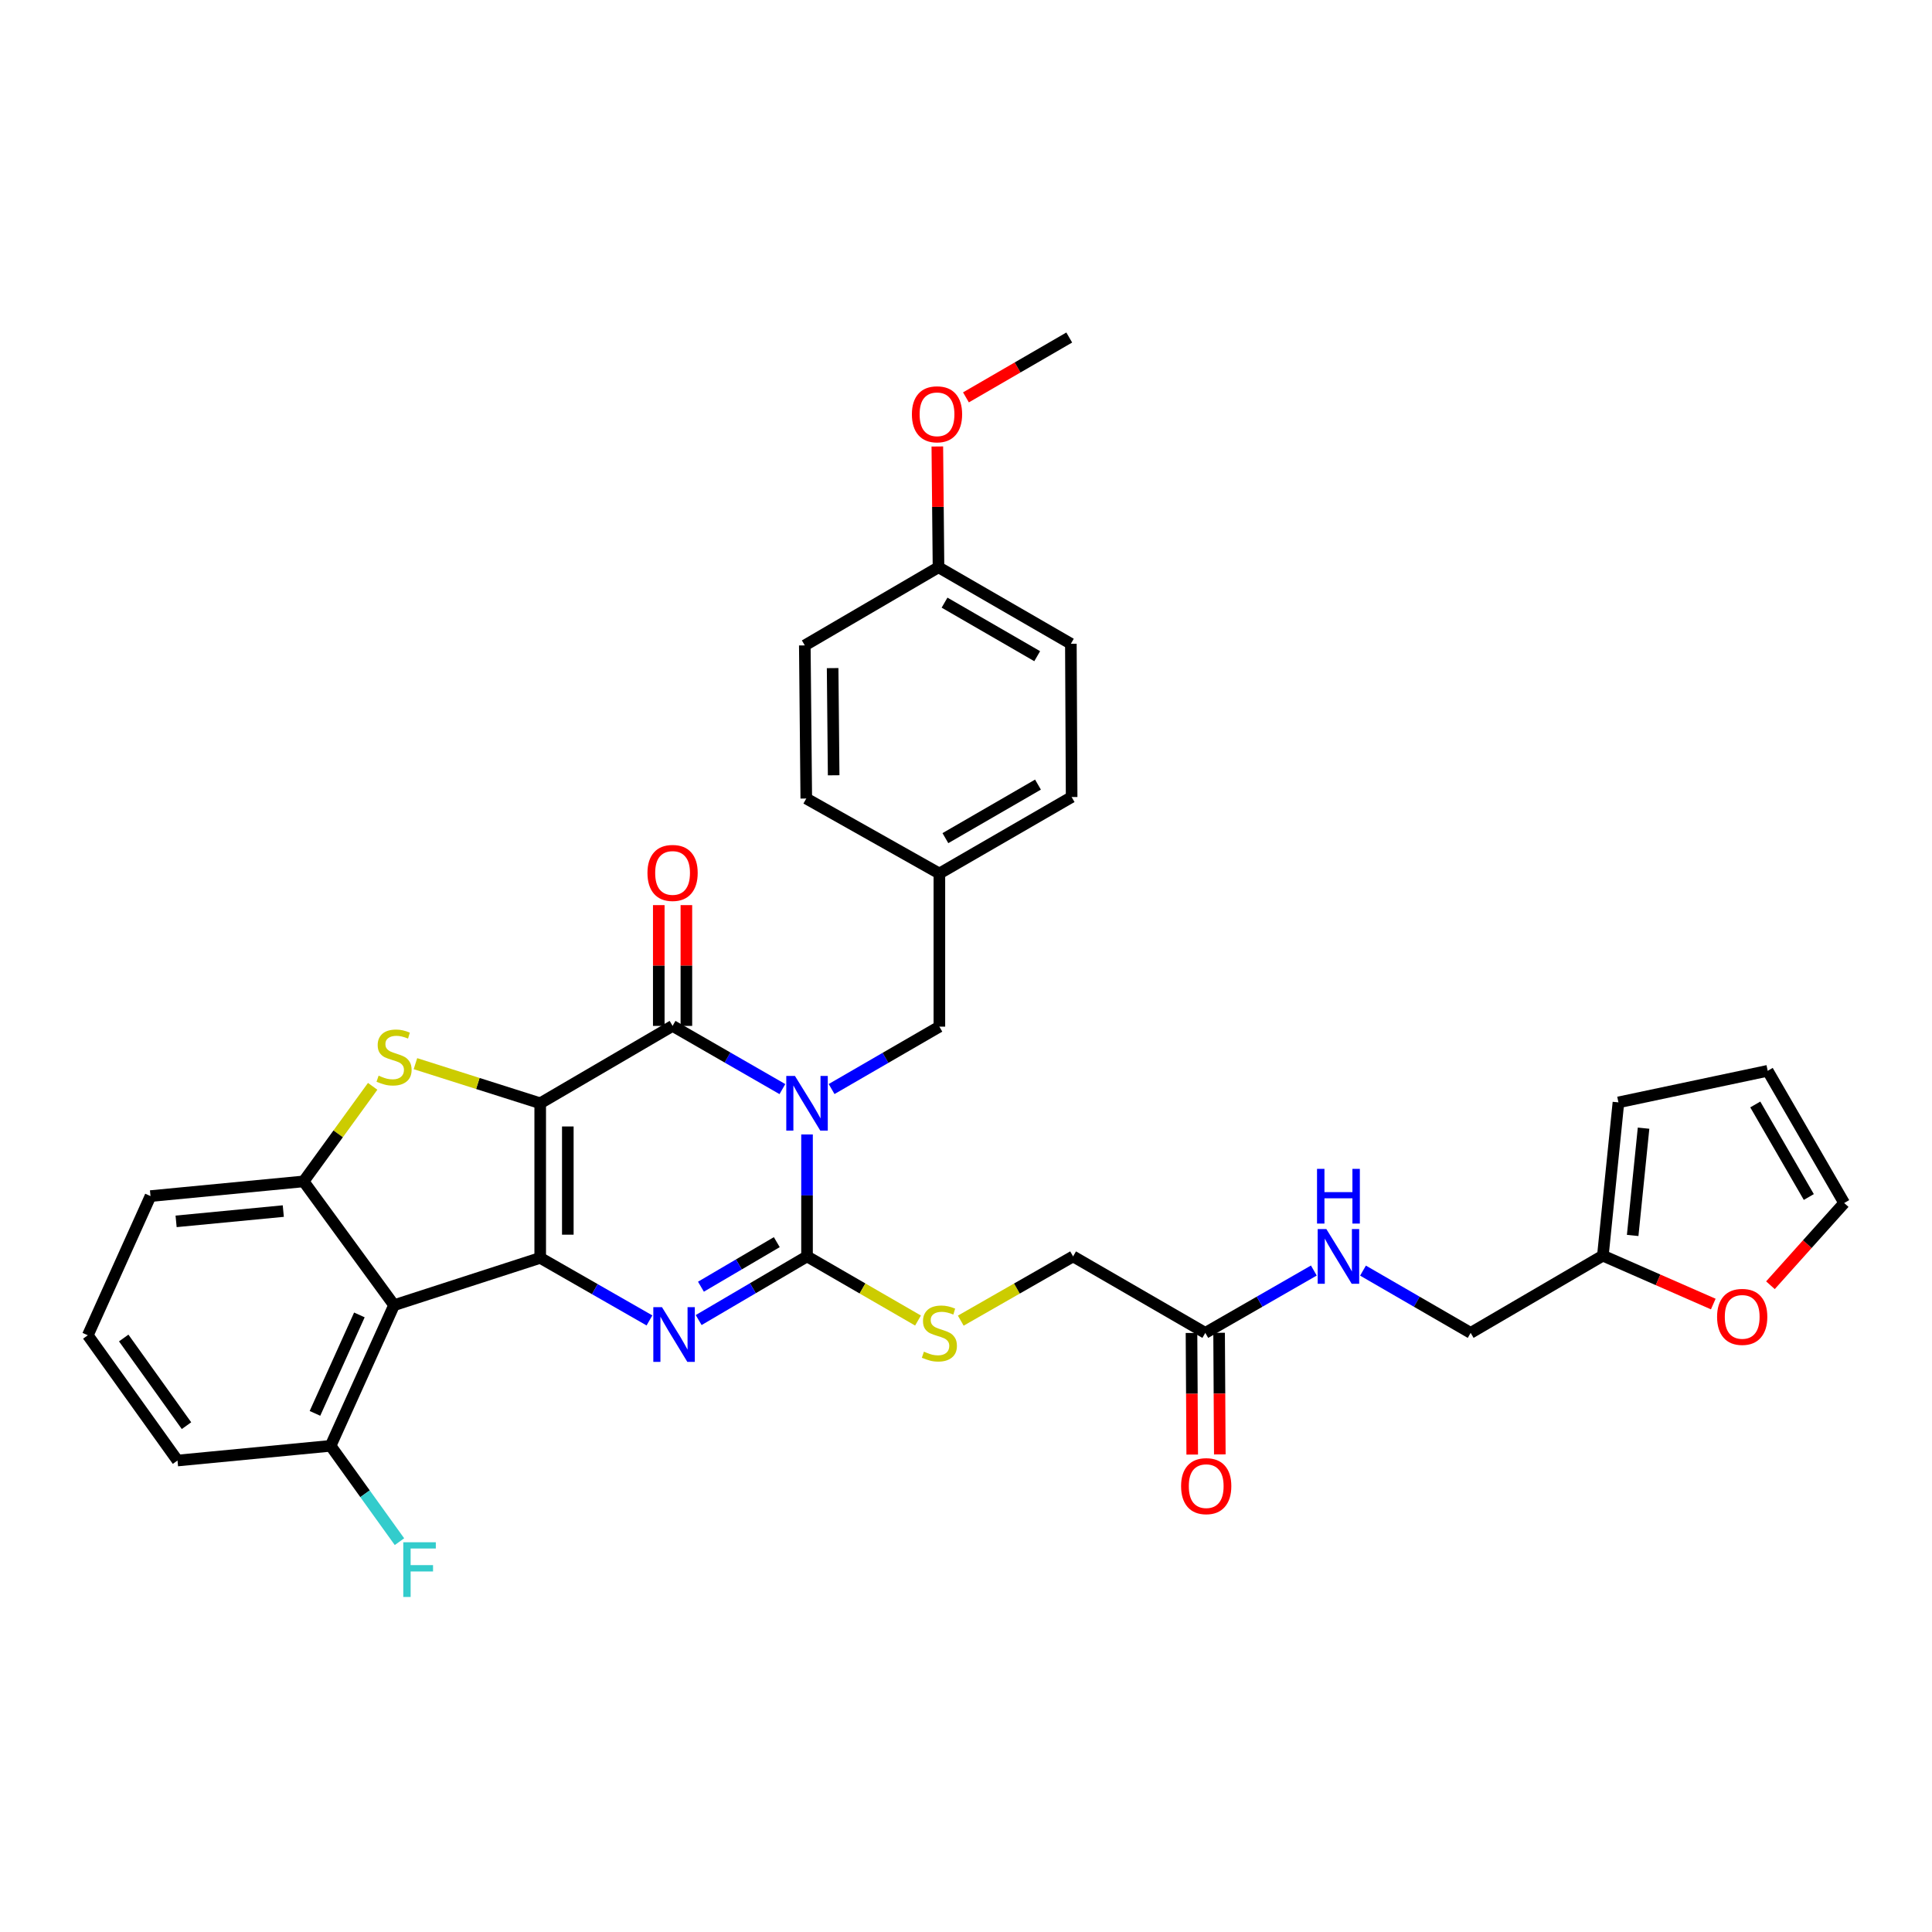 <?xml version='1.0' encoding='iso-8859-1'?>
<svg version='1.1' baseProfile='full'
              xmlns='http://www.w3.org/2000/svg'
                      xmlns:rdkit='http://www.rdkit.org/xml'
                      xmlns:xlink='http://www.w3.org/1999/xlink'
                  xml:space='preserve'
width='1000px' height='1000px' viewBox='0 0 1000 1000'>
<!-- END OF HEADER -->
<rect style='opacity:1.0;fill:#FFFFFF;stroke:none' width='1000' height='1000' x='0' y='0'> </rect>
<path class='bond-1' d='M 279.613,571.053 L 279.613,651.075' style='fill:none;fill-rule:evenodd;stroke:#000000;stroke-width:6px;stroke-linecap:butt;stroke-linejoin:miter;stroke-opacity:1' />
<path class='bond-1' d='M 293.902,583.056 L 293.902,639.071' style='fill:none;fill-rule:evenodd;stroke:#000000;stroke-width:6px;stroke-linecap:butt;stroke-linejoin:miter;stroke-opacity:1' />
<path class='bond-2' d='M 279.613,571.053 L 348.125,531.007' style='fill:none;fill-rule:evenodd;stroke:#000000;stroke-width:6px;stroke-linecap:butt;stroke-linejoin:miter;stroke-opacity:1' />
<path class='bond-5' d='M 279.613,571.053 L 247.322,560.803' style='fill:none;fill-rule:evenodd;stroke:#000000;stroke-width:6px;stroke-linecap:butt;stroke-linejoin:miter;stroke-opacity:1' />
<path class='bond-5' d='M 247.322,560.803 L 215.03,550.553' style='fill:none;fill-rule:evenodd;stroke:#CCCC00;stroke-width:6px;stroke-linecap:butt;stroke-linejoin:miter;stroke-opacity:1' />
<path class='bond-0' d='M 404.969,563.718 L 376.547,547.362' style='fill:none;fill-rule:evenodd;stroke:#0000FF;stroke-width:6px;stroke-linecap:butt;stroke-linejoin:miter;stroke-opacity:1' />
<path class='bond-0' d='M 376.547,547.362 L 348.125,531.007' style='fill:none;fill-rule:evenodd;stroke:#000000;stroke-width:6px;stroke-linecap:butt;stroke-linejoin:miter;stroke-opacity:1' />
<path class='bond-3' d='M 417.716,587.194 L 417.716,618.753' style='fill:none;fill-rule:evenodd;stroke:#0000FF;stroke-width:6px;stroke-linecap:butt;stroke-linejoin:miter;stroke-opacity:1' />
<path class='bond-3' d='M 417.716,618.753 L 417.716,650.312' style='fill:none;fill-rule:evenodd;stroke:#000000;stroke-width:6px;stroke-linecap:butt;stroke-linejoin:miter;stroke-opacity:1' />
<path class='bond-9' d='M 430.435,563.688 L 458.328,547.538' style='fill:none;fill-rule:evenodd;stroke:#0000FF;stroke-width:6px;stroke-linecap:butt;stroke-linejoin:miter;stroke-opacity:1' />
<path class='bond-9' d='M 458.328,547.538 L 486.22,531.388' style='fill:none;fill-rule:evenodd;stroke:#000000;stroke-width:6px;stroke-linecap:butt;stroke-linejoin:miter;stroke-opacity:1' />
<path class='bond-4' d='M 279.613,651.075 L 307.886,667.261' style='fill:none;fill-rule:evenodd;stroke:#000000;stroke-width:6px;stroke-linecap:butt;stroke-linejoin:miter;stroke-opacity:1' />
<path class='bond-4' d='M 307.886,667.261 L 336.159,683.448' style='fill:none;fill-rule:evenodd;stroke:#0000FF;stroke-width:6px;stroke-linecap:butt;stroke-linejoin:miter;stroke-opacity:1' />
<path class='bond-6' d='M 279.613,651.075 L 203.966,675.555' style='fill:none;fill-rule:evenodd;stroke:#000000;stroke-width:6px;stroke-linecap:butt;stroke-linejoin:miter;stroke-opacity:1' />
<path class='bond-10' d='M 355.269,531.007 L 355.269,499.748' style='fill:none;fill-rule:evenodd;stroke:#000000;stroke-width:6px;stroke-linecap:butt;stroke-linejoin:miter;stroke-opacity:1' />
<path class='bond-10' d='M 355.269,499.748 L 355.269,468.488' style='fill:none;fill-rule:evenodd;stroke:#FF0000;stroke-width:6px;stroke-linecap:butt;stroke-linejoin:miter;stroke-opacity:1' />
<path class='bond-10' d='M 340.981,531.007 L 340.981,499.748' style='fill:none;fill-rule:evenodd;stroke:#000000;stroke-width:6px;stroke-linecap:butt;stroke-linejoin:miter;stroke-opacity:1' />
<path class='bond-10' d='M 340.981,499.748 L 340.981,468.488' style='fill:none;fill-rule:evenodd;stroke:#FF0000;stroke-width:6px;stroke-linecap:butt;stroke-linejoin:miter;stroke-opacity:1' />
<path class='bond-8' d='M 417.716,650.312 L 446.439,666.911' style='fill:none;fill-rule:evenodd;stroke:#000000;stroke-width:6px;stroke-linecap:butt;stroke-linejoin:miter;stroke-opacity:1' />
<path class='bond-8' d='M 446.439,666.911 L 475.162,683.509' style='fill:none;fill-rule:evenodd;stroke:#CCCC00;stroke-width:6px;stroke-linecap:butt;stroke-linejoin:miter;stroke-opacity:1' />
<path class='bond-35' d='M 417.716,650.312 L 389.673,666.786' style='fill:none;fill-rule:evenodd;stroke:#000000;stroke-width:6px;stroke-linecap:butt;stroke-linejoin:miter;stroke-opacity:1' />
<path class='bond-35' d='M 389.673,666.786 L 361.63,683.259' style='fill:none;fill-rule:evenodd;stroke:#0000FF;stroke-width:6px;stroke-linecap:butt;stroke-linejoin:miter;stroke-opacity:1' />
<path class='bond-35' d='M 402.066,642.935 L 382.436,654.466' style='fill:none;fill-rule:evenodd;stroke:#000000;stroke-width:6px;stroke-linecap:butt;stroke-linejoin:miter;stroke-opacity:1' />
<path class='bond-35' d='M 382.436,654.466 L 362.806,665.997' style='fill:none;fill-rule:evenodd;stroke:#0000FF;stroke-width:6px;stroke-linecap:butt;stroke-linejoin:miter;stroke-opacity:1' />
<path class='bond-7' d='M 192.894,562.284 L 175.025,586.886' style='fill:none;fill-rule:evenodd;stroke:#CCCC00;stroke-width:6px;stroke-linecap:butt;stroke-linejoin:miter;stroke-opacity:1' />
<path class='bond-7' d='M 175.025,586.886 L 157.156,611.488' style='fill:none;fill-rule:evenodd;stroke:#000000;stroke-width:6px;stroke-linecap:butt;stroke-linejoin:miter;stroke-opacity:1' />
<path class='bond-13' d='M 203.966,675.555 L 171.119,748.361' style='fill:none;fill-rule:evenodd;stroke:#000000;stroke-width:6px;stroke-linecap:butt;stroke-linejoin:miter;stroke-opacity:1' />
<path class='bond-13' d='M 186.015,680.6 L 163.022,731.564' style='fill:none;fill-rule:evenodd;stroke:#000000;stroke-width:6px;stroke-linecap:butt;stroke-linejoin:miter;stroke-opacity:1' />
<path class='bond-34' d='M 203.966,675.555 L 157.156,611.488' style='fill:none;fill-rule:evenodd;stroke:#000000;stroke-width:6px;stroke-linecap:butt;stroke-linejoin:miter;stroke-opacity:1' />
<path class='bond-25' d='M 157.156,611.488 L 77.897,619.093' style='fill:none;fill-rule:evenodd;stroke:#000000;stroke-width:6px;stroke-linecap:butt;stroke-linejoin:miter;stroke-opacity:1' />
<path class='bond-25' d='M 146.632,626.852 L 91.15,632.175' style='fill:none;fill-rule:evenodd;stroke:#000000;stroke-width:6px;stroke-linecap:butt;stroke-linejoin:miter;stroke-opacity:1' />
<path class='bond-20' d='M 497.293,683.565 L 526.362,666.939' style='fill:none;fill-rule:evenodd;stroke:#CCCC00;stroke-width:6px;stroke-linecap:butt;stroke-linejoin:miter;stroke-opacity:1' />
<path class='bond-20' d='M 526.362,666.939 L 555.43,650.312' style='fill:none;fill-rule:evenodd;stroke:#000000;stroke-width:6px;stroke-linecap:butt;stroke-linejoin:miter;stroke-opacity:1' />
<path class='bond-22' d='M 486.22,531.388 L 486.22,452.128' style='fill:none;fill-rule:evenodd;stroke:#000000;stroke-width:6px;stroke-linecap:butt;stroke-linejoin:miter;stroke-opacity:1' />
<path class='bond-11' d='M 623.862,689.899 L 555.43,650.312' style='fill:none;fill-rule:evenodd;stroke:#000000;stroke-width:6px;stroke-linecap:butt;stroke-linejoin:miter;stroke-opacity:1' />
<path class='bond-15' d='M 623.862,689.899 L 651.953,673.761' style='fill:none;fill-rule:evenodd;stroke:#000000;stroke-width:6px;stroke-linecap:butt;stroke-linejoin:miter;stroke-opacity:1' />
<path class='bond-15' d='M 651.953,673.761 L 680.044,657.624' style='fill:none;fill-rule:evenodd;stroke:#0000FF;stroke-width:6px;stroke-linecap:butt;stroke-linejoin:miter;stroke-opacity:1' />
<path class='bond-19' d='M 616.718,689.941 L 616.904,721.412' style='fill:none;fill-rule:evenodd;stroke:#000000;stroke-width:6px;stroke-linecap:butt;stroke-linejoin:miter;stroke-opacity:1' />
<path class='bond-19' d='M 616.904,721.412 L 617.09,752.883' style='fill:none;fill-rule:evenodd;stroke:#FF0000;stroke-width:6px;stroke-linecap:butt;stroke-linejoin:miter;stroke-opacity:1' />
<path class='bond-19' d='M 631.006,689.856 L 631.192,721.328' style='fill:none;fill-rule:evenodd;stroke:#000000;stroke-width:6px;stroke-linecap:butt;stroke-linejoin:miter;stroke-opacity:1' />
<path class='bond-19' d='M 631.192,721.328 L 631.378,752.799' style='fill:none;fill-rule:evenodd;stroke:#FF0000;stroke-width:6px;stroke-linecap:butt;stroke-linejoin:miter;stroke-opacity:1' />
<path class='bond-12' d='M 829.643,649.924 L 761.211,689.899' style='fill:none;fill-rule:evenodd;stroke:#000000;stroke-width:6px;stroke-linecap:butt;stroke-linejoin:miter;stroke-opacity:1' />
<path class='bond-14' d='M 829.643,649.924 L 858.217,662.447' style='fill:none;fill-rule:evenodd;stroke:#000000;stroke-width:6px;stroke-linecap:butt;stroke-linejoin:miter;stroke-opacity:1' />
<path class='bond-14' d='M 858.217,662.447 L 886.79,674.971' style='fill:none;fill-rule:evenodd;stroke:#FF0000;stroke-width:6px;stroke-linecap:butt;stroke-linejoin:miter;stroke-opacity:1' />
<path class='bond-16' d='M 829.643,649.924 L 837.7,570.593' style='fill:none;fill-rule:evenodd;stroke:#000000;stroke-width:6px;stroke-linecap:butt;stroke-linejoin:miter;stroke-opacity:1' />
<path class='bond-16' d='M 845.067,639.468 L 850.707,583.936' style='fill:none;fill-rule:evenodd;stroke:#000000;stroke-width:6px;stroke-linecap:butt;stroke-linejoin:miter;stroke-opacity:1' />
<path class='bond-23' d='M 171.119,748.361 L 188.942,773.163' style='fill:none;fill-rule:evenodd;stroke:#000000;stroke-width:6px;stroke-linecap:butt;stroke-linejoin:miter;stroke-opacity:1' />
<path class='bond-23' d='M 188.942,773.163 L 206.766,797.966' style='fill:none;fill-rule:evenodd;stroke:#33CCCC;stroke-width:6px;stroke-linecap:butt;stroke-linejoin:miter;stroke-opacity:1' />
<path class='bond-32' d='M 171.119,748.361 L 91.875,755.965' style='fill:none;fill-rule:evenodd;stroke:#000000;stroke-width:6px;stroke-linecap:butt;stroke-linejoin:miter;stroke-opacity:1' />
<path class='bond-17' d='M 916.376,665.236 L 935.461,643.958' style='fill:none;fill-rule:evenodd;stroke:#FF0000;stroke-width:6px;stroke-linecap:butt;stroke-linejoin:miter;stroke-opacity:1' />
<path class='bond-17' d='M 935.461,643.958 L 954.545,622.681' style='fill:none;fill-rule:evenodd;stroke:#000000;stroke-width:6px;stroke-linecap:butt;stroke-linejoin:miter;stroke-opacity:1' />
<path class='bond-21' d='M 705.487,657.668 L 733.349,673.783' style='fill:none;fill-rule:evenodd;stroke:#0000FF;stroke-width:6px;stroke-linecap:butt;stroke-linejoin:miter;stroke-opacity:1' />
<path class='bond-21' d='M 733.349,673.783 L 761.211,689.899' style='fill:none;fill-rule:evenodd;stroke:#000000;stroke-width:6px;stroke-linecap:butt;stroke-linejoin:miter;stroke-opacity:1' />
<path class='bond-18' d='M 837.7,570.593 L 914.959,554.249' style='fill:none;fill-rule:evenodd;stroke:#000000;stroke-width:6px;stroke-linecap:butt;stroke-linejoin:miter;stroke-opacity:1' />
<path class='bond-38' d='M 954.545,622.681 L 914.959,554.249' style='fill:none;fill-rule:evenodd;stroke:#000000;stroke-width:6px;stroke-linecap:butt;stroke-linejoin:miter;stroke-opacity:1' />
<path class='bond-38' d='M 936.24,619.57 L 908.529,571.668' style='fill:none;fill-rule:evenodd;stroke:#000000;stroke-width:6px;stroke-linecap:butt;stroke-linejoin:miter;stroke-opacity:1' />
<path class='bond-26' d='M 486.22,452.128 L 417.327,413.312' style='fill:none;fill-rule:evenodd;stroke:#000000;stroke-width:6px;stroke-linecap:butt;stroke-linejoin:miter;stroke-opacity:1' />
<path class='bond-27' d='M 486.22,452.128 L 554.676,412.542' style='fill:none;fill-rule:evenodd;stroke:#000000;stroke-width:6px;stroke-linecap:butt;stroke-linejoin:miter;stroke-opacity:1' />
<path class='bond-27' d='M 489.336,433.821 L 537.255,406.111' style='fill:none;fill-rule:evenodd;stroke:#000000;stroke-width:6px;stroke-linecap:butt;stroke-linejoin:miter;stroke-opacity:1' />
<path class='bond-24' d='M 485.767,293.617 L 554.279,333.211' style='fill:none;fill-rule:evenodd;stroke:#000000;stroke-width:6px;stroke-linecap:butt;stroke-linejoin:miter;stroke-opacity:1' />
<path class='bond-24' d='M 488.895,311.927 L 536.853,339.643' style='fill:none;fill-rule:evenodd;stroke:#000000;stroke-width:6px;stroke-linecap:butt;stroke-linejoin:miter;stroke-opacity:1' />
<path class='bond-30' d='M 485.767,293.617 L 485.464,262.358' style='fill:none;fill-rule:evenodd;stroke:#000000;stroke-width:6px;stroke-linecap:butt;stroke-linejoin:miter;stroke-opacity:1' />
<path class='bond-30' d='M 485.464,262.358 L 485.16,231.099' style='fill:none;fill-rule:evenodd;stroke:#FF0000;stroke-width:6px;stroke-linecap:butt;stroke-linejoin:miter;stroke-opacity:1' />
<path class='bond-37' d='M 485.767,293.617 L 416.565,334.06' style='fill:none;fill-rule:evenodd;stroke:#000000;stroke-width:6px;stroke-linecap:butt;stroke-linejoin:miter;stroke-opacity:1' />
<path class='bond-31' d='M 77.897,619.093 L 45.455,691.137' style='fill:none;fill-rule:evenodd;stroke:#000000;stroke-width:6px;stroke-linecap:butt;stroke-linejoin:miter;stroke-opacity:1' />
<path class='bond-29' d='M 417.327,413.312 L 416.565,334.06' style='fill:none;fill-rule:evenodd;stroke:#000000;stroke-width:6px;stroke-linecap:butt;stroke-linejoin:miter;stroke-opacity:1' />
<path class='bond-29' d='M 431.5,401.287 L 430.967,345.811' style='fill:none;fill-rule:evenodd;stroke:#000000;stroke-width:6px;stroke-linecap:butt;stroke-linejoin:miter;stroke-opacity:1' />
<path class='bond-28' d='M 554.676,412.542 L 554.279,333.211' style='fill:none;fill-rule:evenodd;stroke:#000000;stroke-width:6px;stroke-linecap:butt;stroke-linejoin:miter;stroke-opacity:1' />
<path class='bond-33' d='M 499.975,205.679 L 526.706,190.189' style='fill:none;fill-rule:evenodd;stroke:#FF0000;stroke-width:6px;stroke-linecap:butt;stroke-linejoin:miter;stroke-opacity:1' />
<path class='bond-33' d='M 526.706,190.189 L 553.438,174.7' style='fill:none;fill-rule:evenodd;stroke:#000000;stroke-width:6px;stroke-linecap:butt;stroke-linejoin:miter;stroke-opacity:1' />
<path class='bond-36' d='M 45.455,691.137 L 91.875,755.965' style='fill:none;fill-rule:evenodd;stroke:#000000;stroke-width:6px;stroke-linecap:butt;stroke-linejoin:miter;stroke-opacity:1' />
<path class='bond-36' d='M 64.035,692.543 L 96.529,737.923' style='fill:none;fill-rule:evenodd;stroke:#000000;stroke-width:6px;stroke-linecap:butt;stroke-linejoin:miter;stroke-opacity:1' />
<path  class='atom-1' d='M 411.456 556.893
L 420.736 571.893
Q 421.656 573.373, 423.136 576.053
Q 424.616 578.733, 424.696 578.893
L 424.696 556.893
L 428.456 556.893
L 428.456 585.213
L 424.576 585.213
L 414.616 568.813
Q 413.456 566.893, 412.216 564.693
Q 411.016 562.493, 410.656 561.813
L 410.656 585.213
L 406.976 585.213
L 406.976 556.893
L 411.456 556.893
' fill='#0000FF'/>
<path  class='atom-5' d='M 342.635 676.58
L 351.915 691.58
Q 352.835 693.06, 354.315 695.74
Q 355.795 698.42, 355.875 698.58
L 355.875 676.58
L 359.635 676.58
L 359.635 704.9
L 355.755 704.9
L 345.795 688.5
Q 344.635 686.58, 343.395 684.38
Q 342.195 682.18, 341.835 681.5
L 341.835 704.9
L 338.155 704.9
L 338.155 676.58
L 342.635 676.58
' fill='#0000FF'/>
<path  class='atom-6' d='M 195.966 556.761
Q 196.286 556.881, 197.606 557.441
Q 198.926 558.001, 200.366 558.361
Q 201.846 558.681, 203.286 558.681
Q 205.966 558.681, 207.526 557.401
Q 209.086 556.081, 209.086 553.801
Q 209.086 552.241, 208.286 551.281
Q 207.526 550.321, 206.326 549.801
Q 205.126 549.281, 203.126 548.681
Q 200.606 547.921, 199.086 547.201
Q 197.606 546.481, 196.526 544.961
Q 195.486 543.441, 195.486 540.881
Q 195.486 537.321, 197.886 535.121
Q 200.326 532.921, 205.126 532.921
Q 208.406 532.921, 212.126 534.481
L 211.206 537.561
Q 207.806 536.161, 205.246 536.161
Q 202.486 536.161, 200.966 537.321
Q 199.446 538.441, 199.486 540.401
Q 199.486 541.921, 200.246 542.841
Q 201.046 543.761, 202.166 544.281
Q 203.326 544.801, 205.246 545.401
Q 207.806 546.201, 209.326 547.001
Q 210.846 547.801, 211.926 549.441
Q 213.046 551.041, 213.046 553.801
Q 213.046 557.721, 210.406 559.841
Q 207.806 561.921, 203.446 561.921
Q 200.926 561.921, 199.006 561.361
Q 197.126 560.841, 194.886 559.921
L 195.966 556.761
' fill='#CCCC00'/>
<path  class='atom-9' d='M 478.22 699.619
Q 478.54 699.739, 479.86 700.299
Q 481.18 700.859, 482.62 701.219
Q 484.1 701.539, 485.54 701.539
Q 488.22 701.539, 489.78 700.259
Q 491.34 698.939, 491.34 696.659
Q 491.34 695.099, 490.54 694.139
Q 489.78 693.179, 488.58 692.659
Q 487.38 692.139, 485.38 691.539
Q 482.86 690.779, 481.34 690.059
Q 479.86 689.339, 478.78 687.819
Q 477.74 686.299, 477.74 683.739
Q 477.74 680.179, 480.14 677.979
Q 482.58 675.779, 487.38 675.779
Q 490.66 675.779, 494.38 677.339
L 493.46 680.419
Q 490.06 679.019, 487.5 679.019
Q 484.74 679.019, 483.22 680.179
Q 481.7 681.299, 481.74 683.259
Q 481.74 684.779, 482.5 685.699
Q 483.3 686.619, 484.42 687.139
Q 485.58 687.659, 487.5 688.259
Q 490.06 689.059, 491.58 689.859
Q 493.1 690.659, 494.18 692.299
Q 495.3 693.899, 495.3 696.659
Q 495.3 700.579, 492.66 702.699
Q 490.06 704.779, 485.7 704.779
Q 483.18 704.779, 481.26 704.219
Q 479.38 703.699, 477.14 702.779
L 478.22 699.619
' fill='#CCCC00'/>
<path  class='atom-11' d='M 335.125 451.827
Q 335.125 445.027, 338.485 441.227
Q 341.845 437.427, 348.125 437.427
Q 354.405 437.427, 357.765 441.227
Q 361.125 445.027, 361.125 451.827
Q 361.125 458.707, 357.725 462.627
Q 354.325 466.507, 348.125 466.507
Q 341.885 466.507, 338.485 462.627
Q 335.125 458.747, 335.125 451.827
M 348.125 463.307
Q 352.445 463.307, 354.765 460.427
Q 357.125 457.507, 357.125 451.827
Q 357.125 446.267, 354.765 443.467
Q 352.445 440.627, 348.125 440.627
Q 343.805 440.627, 341.445 443.427
Q 339.125 446.227, 339.125 451.827
Q 339.125 457.547, 341.445 460.427
Q 343.805 463.307, 348.125 463.307
' fill='#FF0000'/>
<path  class='atom-15' d='M 888.759 681.612
Q 888.759 674.812, 892.119 671.012
Q 895.479 667.212, 901.759 667.212
Q 908.039 667.212, 911.399 671.012
Q 914.759 674.812, 914.759 681.612
Q 914.759 688.492, 911.359 692.412
Q 907.959 696.292, 901.759 696.292
Q 895.519 696.292, 892.119 692.412
Q 888.759 688.532, 888.759 681.612
M 901.759 693.092
Q 906.079 693.092, 908.399 690.212
Q 910.759 687.292, 910.759 681.612
Q 910.759 676.052, 908.399 673.252
Q 906.079 670.412, 901.759 670.412
Q 897.439 670.412, 895.079 673.212
Q 892.759 676.012, 892.759 681.612
Q 892.759 687.332, 895.079 690.212
Q 897.439 693.092, 901.759 693.092
' fill='#FF0000'/>
<path  class='atom-16' d='M 686.511 636.152
L 695.791 651.152
Q 696.711 652.632, 698.191 655.312
Q 699.671 657.992, 699.751 658.152
L 699.751 636.152
L 703.511 636.152
L 703.511 664.472
L 699.631 664.472
L 689.671 648.072
Q 688.511 646.152, 687.271 643.952
Q 686.071 641.752, 685.711 641.072
L 685.711 664.472
L 682.031 664.472
L 682.031 636.152
L 686.511 636.152
' fill='#0000FF'/>
<path  class='atom-16' d='M 681.691 605
L 685.531 605
L 685.531 617.04
L 700.011 617.04
L 700.011 605
L 703.851 605
L 703.851 633.32
L 700.011 633.32
L 700.011 620.24
L 685.531 620.24
L 685.531 633.32
L 681.691 633.32
L 681.691 605
' fill='#0000FF'/>
<path  class='atom-20' d='M 611.331 769.222
Q 611.331 762.422, 614.691 758.622
Q 618.051 754.822, 624.331 754.822
Q 630.611 754.822, 633.971 758.622
Q 637.331 762.422, 637.331 769.222
Q 637.331 776.102, 633.931 780.022
Q 630.531 783.902, 624.331 783.902
Q 618.091 783.902, 614.691 780.022
Q 611.331 776.142, 611.331 769.222
M 624.331 780.702
Q 628.651 780.702, 630.971 777.822
Q 633.331 774.902, 633.331 769.222
Q 633.331 763.662, 630.971 760.862
Q 628.651 758.022, 624.331 758.022
Q 620.011 758.022, 617.651 760.822
Q 615.331 763.622, 615.331 769.222
Q 615.331 774.942, 617.651 777.822
Q 620.011 780.702, 624.331 780.702
' fill='#FF0000'/>
<path  class='atom-24' d='M 208.738 798.267
L 225.578 798.267
L 225.578 801.507
L 212.538 801.507
L 212.538 810.107
L 224.138 810.107
L 224.138 813.387
L 212.538 813.387
L 212.538 826.587
L 208.738 826.587
L 208.738 798.267
' fill='#33CCCC'/>
<path  class='atom-31' d='M 471.997 214.437
Q 471.997 207.637, 475.357 203.837
Q 478.717 200.037, 484.997 200.037
Q 491.277 200.037, 494.637 203.837
Q 497.997 207.637, 497.997 214.437
Q 497.997 221.317, 494.597 225.237
Q 491.197 229.117, 484.997 229.117
Q 478.757 229.117, 475.357 225.237
Q 471.997 221.357, 471.997 214.437
M 484.997 225.917
Q 489.317 225.917, 491.637 223.037
Q 493.997 220.117, 493.997 214.437
Q 493.997 208.877, 491.637 206.077
Q 489.317 203.237, 484.997 203.237
Q 480.677 203.237, 478.317 206.037
Q 475.997 208.837, 475.997 214.437
Q 475.997 220.157, 478.317 223.037
Q 480.677 225.917, 484.997 225.917
' fill='#FF0000'/>
</svg>
